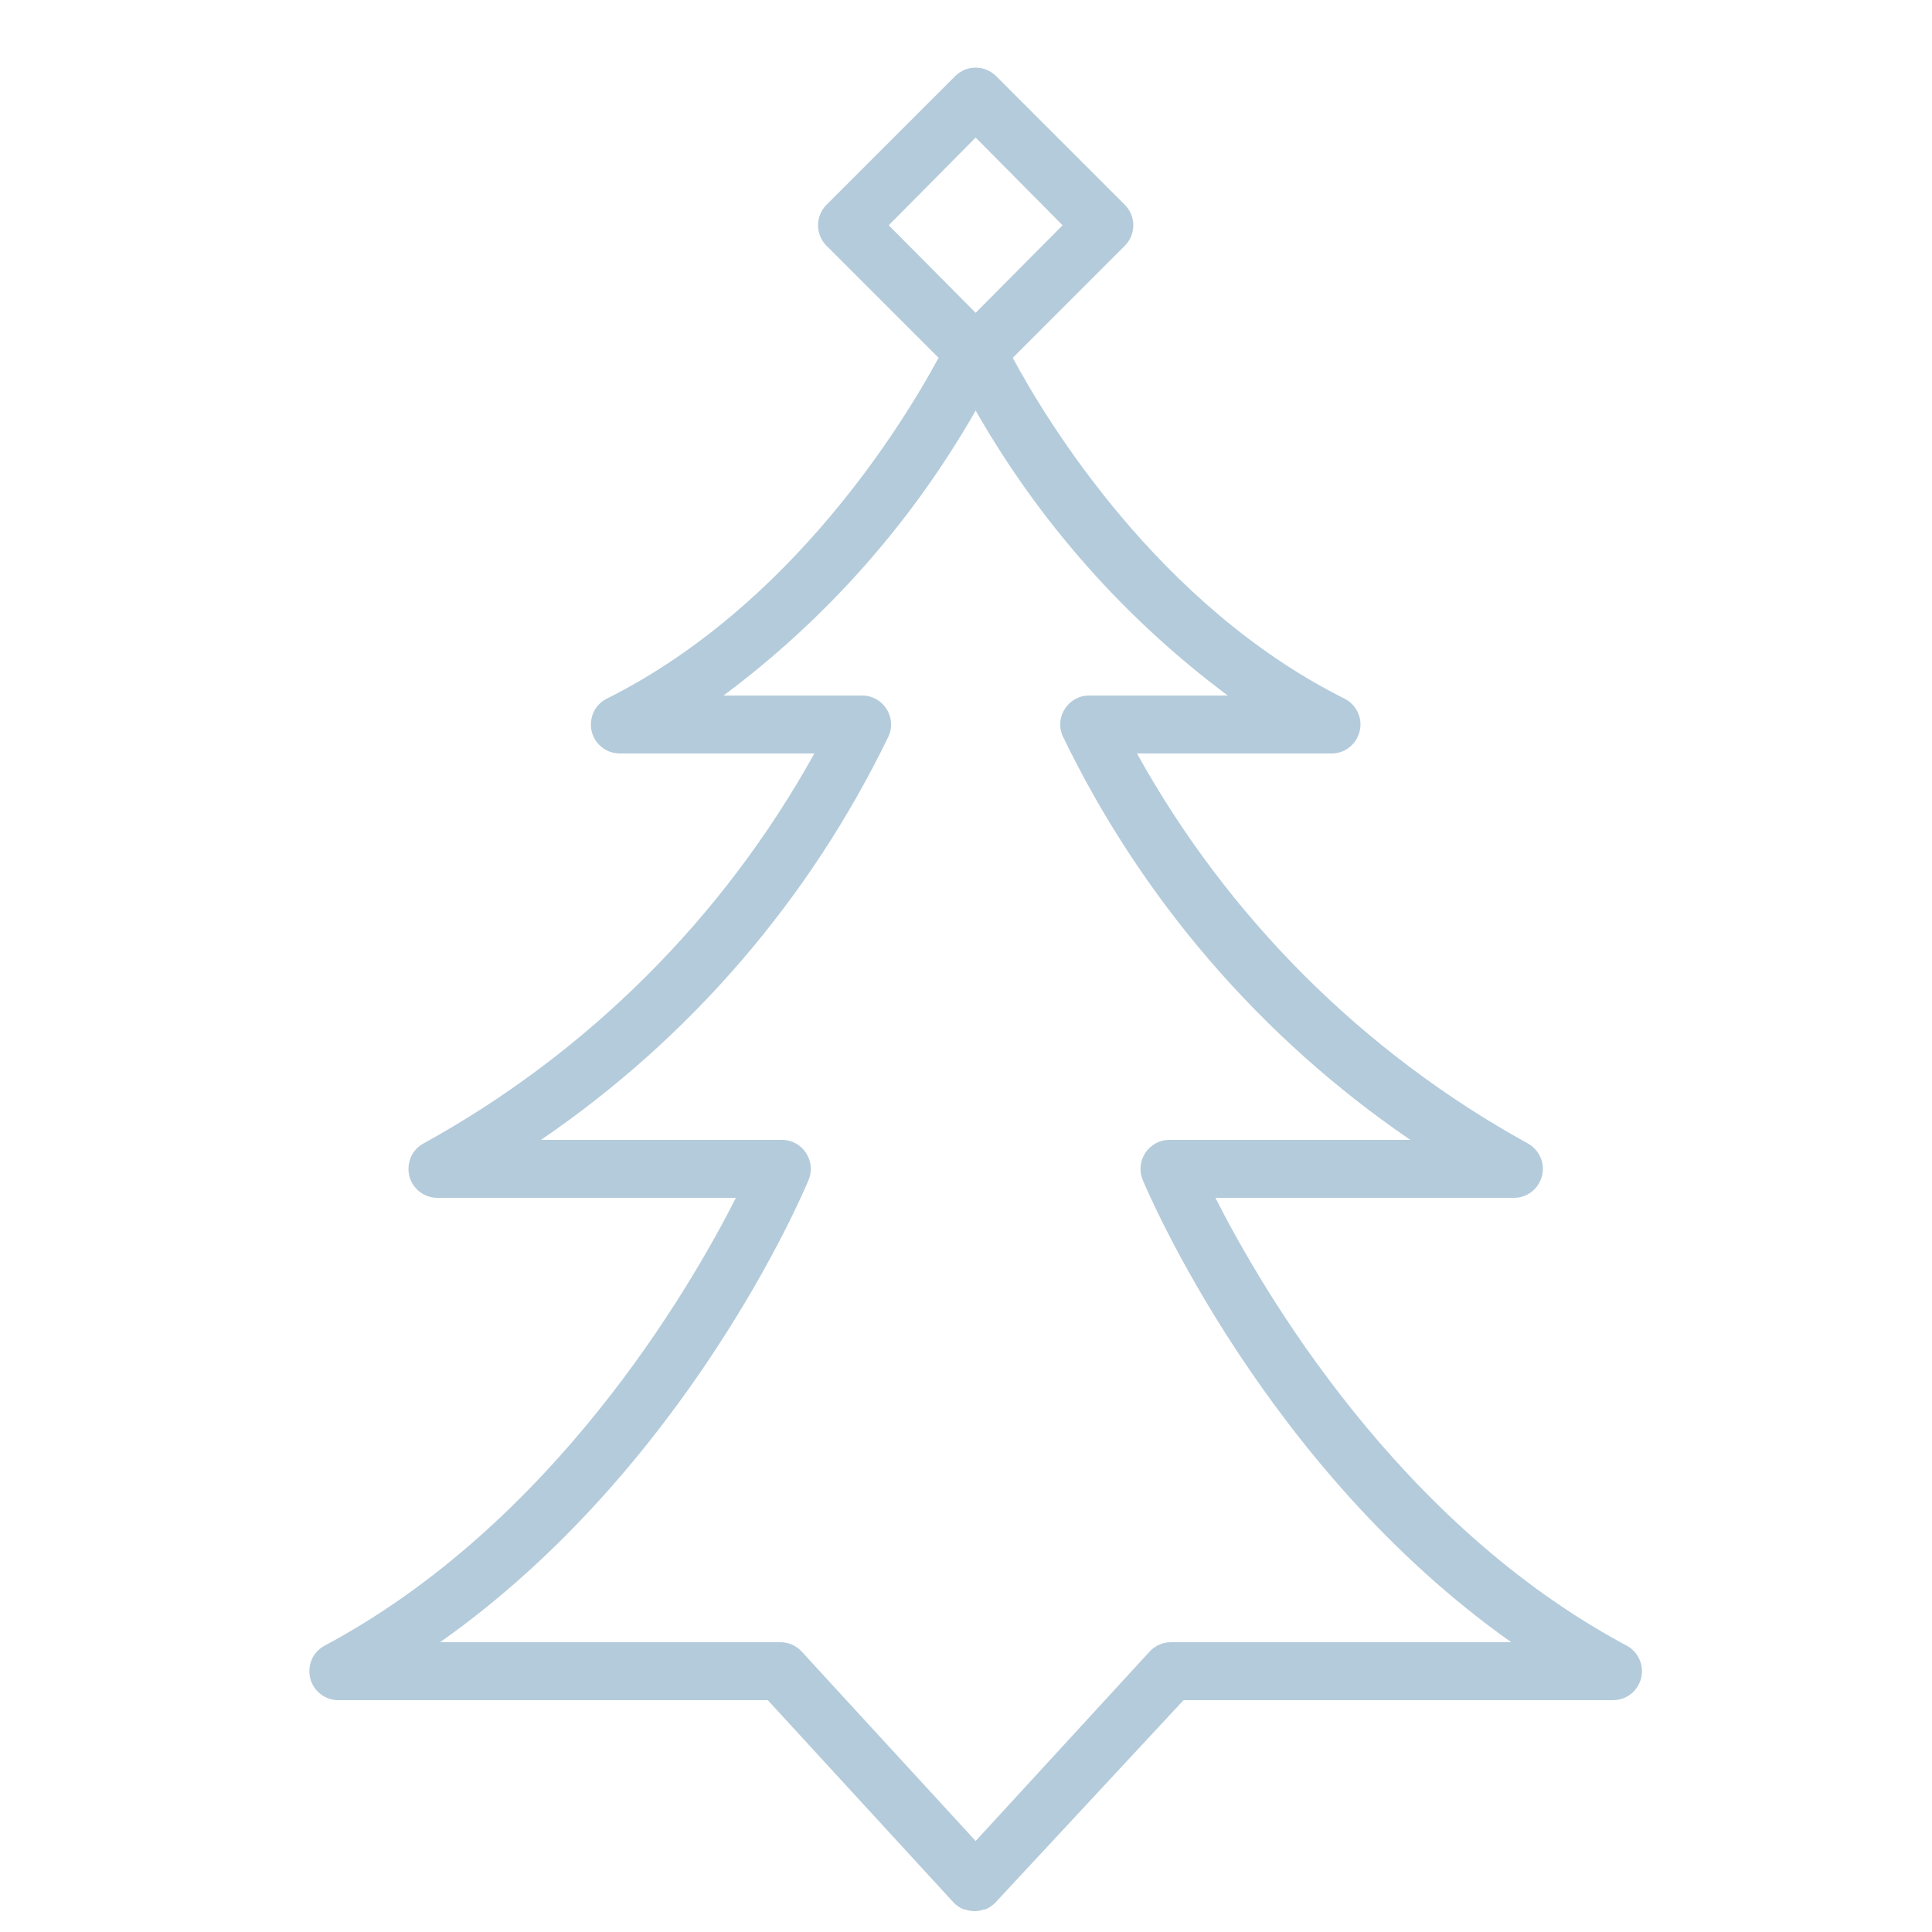 <?xml version="1.0" encoding="UTF-8"?> <svg xmlns="http://www.w3.org/2000/svg" viewBox="0 0 100.00 100.00" data-guides="{&quot;vertical&quot;:[],&quot;horizontal&quot;:[]}"><defs></defs><path fill="#b4cbdb" stroke="#b4cbdb" fill-opacity="1" stroke-width="0" stroke-opacity="1" color="rgb(51, 51, 51)" fill-rule="evenodd" id="tSvg462a4b054b" title="Path 1" d="M84.2 85.18C72.38 78.87 65.36 66.83 62.91 62C68.06 62 73.21 62 78.36 62C79.515 61.998 80.234 60.747 79.655 59.748C79.516 59.508 79.314 59.312 79.07 59.18C70.567 54.489 63.558 47.494 58.85 39C62.207 39 65.563 39 68.92 39C70.075 38.997 70.793 37.745 70.213 36.746C70.067 36.495 69.85 36.291 69.59 36.16C59.94 31.34 54.15 21.74 52.42 18.52C54.353 16.587 56.287 14.653 58.22 12.72C58.805 12.134 58.805 11.186 58.22 10.6C56 8.38 53.78 6.16 51.56 3.94C50.974 3.355 50.026 3.355 49.44 3.94C47.22 6.16 45 8.38 42.78 10.6C42.195 11.186 42.195 12.134 42.78 12.72C44.713 14.653 46.647 16.587 48.58 18.52C46.84 21.74 41.06 31.34 31.41 36.16C30.378 36.679 30.296 38.12 31.261 38.754C31.504 38.914 31.789 38.999 32.08 39C35.437 39 38.793 39 42.15 39C37.442 47.494 30.433 54.489 21.93 59.18C20.914 59.728 20.872 61.171 21.855 61.777C22.091 61.922 22.363 61.999 22.64 62C27.79 62 32.94 62 38.09 62C35.64 66.83 28.61 78.87 16.8 85.18C15.784 85.728 15.742 87.171 16.726 87.777C16.961 87.922 17.233 87.999 17.51 88C24.92 88 32.33 88 39.74 88C42.957 91.503 46.173 95.007 49.39 98.51C49.413 98.53 49.437 98.55 49.46 98.57C49.584 98.68 49.726 98.767 49.88 98.83C49.9 98.83 49.92 98.83 49.94 98.83C50.1 98.888 50.269 98.919 50.44 98.92C50.611 98.919 50.78 98.888 50.94 98.83C50.96 98.83 50.98 98.83 51 98.83C51.154 98.767 51.296 98.68 51.42 98.57C51.443 98.55 51.467 98.53 51.49 98.51C54.747 95.007 58.003 91.503 61.26 88C68.67 88 76.08 88 83.49 88C84.645 87.998 85.364 86.747 84.785 85.748C84.646 85.508 84.444 85.312 84.2 85.18ZM50.5 7.12C52 8.633 53.5 10.147 55 11.66C53.5 13.17 52 14.68 50.5 16.19C49 14.68 47.5 13.17 46 11.66C47.5 10.147 49 8.633 50.5 7.12ZM60.6 85C60.181 85.002 59.782 85.18 59.5 85.49C56.5 88.757 53.5 92.023 50.5 95.29C47.5 92.023 44.5 88.757 41.5 85.49C41.218 85.18 40.819 85.002 40.4 85C34.527 85 28.653 85 22.78 85C35.54 76 41.58 61.74 41.85 61.08C42.264 60.093 41.54 59.002 40.47 59C36.313 59 32.157 59 28 59C35.728 53.727 41.935 46.516 46 38.09C46.429 37.088 45.68 35.977 44.59 36C42.21 36 39.83 36 37.45 36C42.771 32.036 47.214 27.015 50.5 21.25C53.786 27.015 58.229 32.036 63.55 36C61.17 36 58.79 36 56.41 36C55.32 35.977 54.571 37.088 55 38.09C59.065 46.516 65.272 53.727 73 59C68.843 59 64.687 59 60.53 59C59.46 59.002 58.736 60.093 59.15 61.08C59.43 61.75 65.47 75.98 78.22 85C72.347 85 66.473 85 60.6 85Z"></path></svg> 